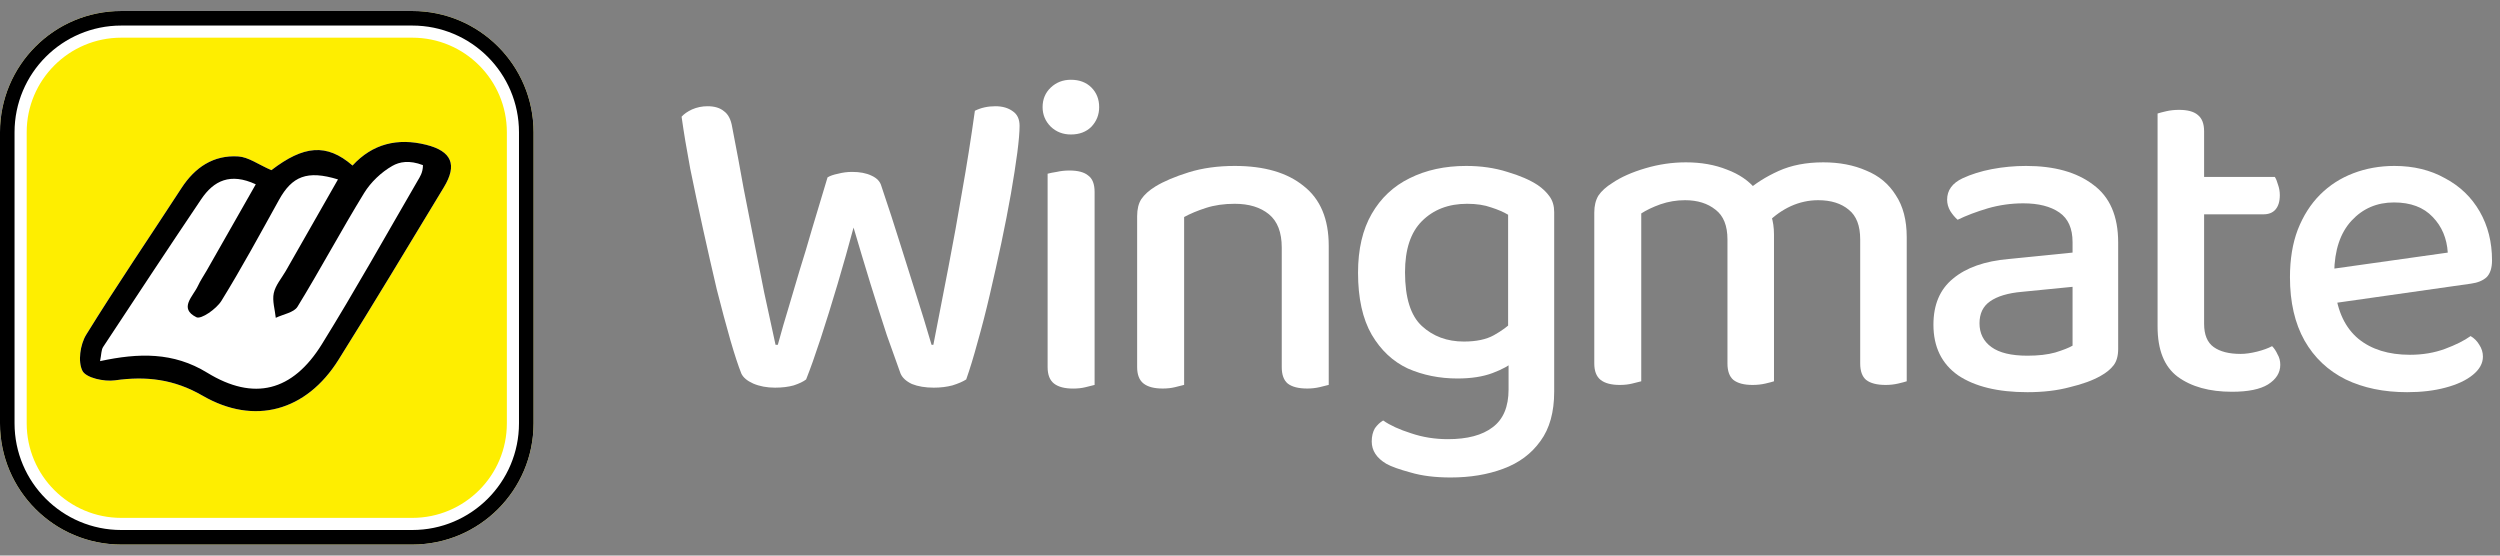 <svg width="126" height="28" viewBox="0 0 126 28" fill="none" xmlns="http://www.w3.org/2000/svg"><rect x="0" y="0" width="126" height="28" fill="#808080" stroke="none"/><path d="M116.954 15.375L116.839 13.651L123.368 12.731C123.322 12.011 123.07 11.413 122.61 10.938C122.15 10.448 121.499 10.203 120.656 10.203C119.797 10.203 119.085 10.509 118.518 11.122C117.951 11.735 117.659 12.609 117.644 13.743L117.69 14.617C117.813 15.705 118.203 16.525 118.863 17.076C119.522 17.613 120.387 17.881 121.46 17.881C122.104 17.881 122.694 17.781 123.231 17.582C123.767 17.383 124.196 17.168 124.518 16.938C124.702 17.046 124.847 17.191 124.955 17.375C125.077 17.559 125.139 17.758 125.139 17.973C125.139 18.31 124.97 18.617 124.633 18.892C124.296 19.168 123.836 19.383 123.254 19.536C122.686 19.689 122.043 19.766 121.322 19.766C120.142 19.766 119.108 19.552 118.219 19.122C117.33 18.678 116.64 18.027 116.15 17.168C115.659 16.295 115.414 15.229 115.414 13.973C115.414 13.069 115.544 12.271 115.805 11.582C116.081 10.877 116.456 10.287 116.931 9.812C117.406 9.337 117.966 8.976 118.61 8.731C119.253 8.486 119.943 8.363 120.679 8.363C121.644 8.363 122.495 8.57 123.231 8.984C123.982 9.382 124.564 9.942 124.978 10.662C125.392 11.383 125.598 12.203 125.598 13.122C125.598 13.505 125.507 13.789 125.323 13.973C125.139 14.141 124.878 14.249 124.541 14.295L116.954 15.375Z" fill="white"/><path d="M108.742 13.377H111.087V16.319C111.087 16.871 111.248 17.262 111.57 17.492C111.892 17.722 112.344 17.837 112.926 17.837C113.172 17.837 113.447 17.798 113.754 17.722C114.06 17.645 114.313 17.553 114.513 17.446C114.62 17.553 114.712 17.691 114.788 17.86C114.88 18.013 114.926 18.189 114.926 18.388C114.926 18.787 114.719 19.116 114.306 19.377C113.907 19.622 113.302 19.745 112.489 19.745C111.355 19.745 110.443 19.492 109.754 18.986C109.079 18.48 108.742 17.637 108.742 16.457V13.377ZM110.076 10.802V8.917H114.651C114.712 9.009 114.765 9.139 114.811 9.307C114.873 9.476 114.903 9.652 114.903 9.836C114.903 10.158 114.827 10.403 114.674 10.572C114.536 10.725 114.336 10.802 114.076 10.802H110.076ZM111.087 14.02H108.742V5.721C108.834 5.69 108.98 5.652 109.179 5.606C109.378 5.56 109.593 5.537 109.823 5.537C110.252 5.537 110.566 5.621 110.765 5.79C110.98 5.959 111.087 6.234 111.087 6.618V14.02Z" fill="white"/><path d="M102.181 17.927C102.733 17.927 103.2 17.873 103.584 17.766C103.982 17.643 104.273 17.529 104.457 17.421V14.456L101.905 14.708C101.2 14.77 100.664 14.931 100.296 15.191C99.944 15.436 99.767 15.804 99.767 16.295C99.767 16.8 99.966 17.199 100.365 17.49C100.763 17.781 101.369 17.927 102.181 17.927ZM102.112 8.363C103.538 8.363 104.664 8.677 105.492 9.306C106.335 9.919 106.756 10.892 106.756 12.226V17.582C106.756 17.935 106.679 18.21 106.526 18.41C106.373 18.609 106.158 18.785 105.882 18.939C105.484 19.168 104.963 19.36 104.319 19.513C103.691 19.682 102.978 19.766 102.181 19.766C100.695 19.766 99.53 19.483 98.687 18.916C97.859 18.333 97.445 17.483 97.445 16.364C97.445 15.352 97.775 14.578 98.434 14.042C99.093 13.49 100.028 13.16 101.239 13.053L104.457 12.731V12.203C104.457 11.513 104.235 11.015 103.79 10.708C103.346 10.402 102.741 10.248 101.974 10.248C101.361 10.248 100.763 10.333 100.181 10.501C99.614 10.67 99.108 10.861 98.664 11.076C98.526 10.953 98.403 10.808 98.296 10.639C98.189 10.455 98.135 10.264 98.135 10.065C98.135 9.589 98.396 9.229 98.917 8.984C99.346 8.785 99.836 8.631 100.388 8.524C100.955 8.417 101.53 8.363 102.112 8.363Z" fill="white"/><path d="M89.409 11.814V14.458H87.064V12.067C87.064 11.377 86.865 10.879 86.467 10.573C86.068 10.251 85.555 10.09 84.927 10.09C84.497 10.09 84.084 10.159 83.685 10.297C83.302 10.435 82.98 10.588 82.719 10.757V14.458H80.352V10.71C80.352 10.373 80.421 10.09 80.558 9.86C80.712 9.63 80.949 9.415 81.271 9.216C81.7 8.925 82.252 8.68 82.926 8.481C83.601 8.281 84.283 8.182 84.972 8.182C85.739 8.182 86.428 8.304 87.041 8.549C87.655 8.779 88.137 9.109 88.49 9.538C88.597 9.63 88.689 9.722 88.766 9.814C88.842 9.891 88.911 9.99 88.973 10.113C89.095 10.327 89.195 10.58 89.272 10.871C89.364 11.163 89.409 11.477 89.409 11.814ZM96.099 11.952V14.458H93.754V12.067C93.754 11.377 93.563 10.879 93.18 10.573C92.797 10.251 92.283 10.09 91.639 10.09C91.164 10.09 90.704 10.189 90.26 10.389C89.831 10.588 89.448 10.856 89.111 11.193L88.007 9.653C88.452 9.254 88.996 8.91 89.639 8.618C90.283 8.327 91.034 8.182 91.892 8.182C92.705 8.182 93.425 8.32 94.053 8.595C94.697 8.856 95.195 9.27 95.548 9.837C95.915 10.389 96.099 11.094 96.099 11.952ZM80.352 13.285H82.719V19.217C82.612 19.247 82.459 19.286 82.26 19.332C82.076 19.378 81.869 19.401 81.639 19.401C81.21 19.401 80.888 19.316 80.673 19.148C80.459 18.979 80.352 18.703 80.352 18.32V13.285ZM87.064 13.285H89.409V19.217C89.317 19.247 89.172 19.286 88.973 19.332C88.773 19.378 88.559 19.401 88.329 19.401C87.9 19.401 87.578 19.316 87.363 19.148C87.164 18.979 87.064 18.703 87.064 18.32V13.285ZM93.754 13.285H96.099V19.217C96.007 19.247 95.862 19.286 95.663 19.332C95.463 19.378 95.257 19.401 95.042 19.401C94.597 19.401 94.268 19.316 94.053 19.148C93.854 18.979 93.754 18.703 93.754 18.32V13.285Z" fill="white"/><path d="M73.457 19.076C72.553 19.076 71.718 18.908 70.951 18.571C70.2 18.218 69.595 17.651 69.135 16.869C68.675 16.073 68.445 15.03 68.445 13.743C68.445 12.563 68.675 11.574 69.135 10.777C69.595 9.98 70.231 9.382 71.043 8.984C71.871 8.57 72.821 8.363 73.894 8.363C74.645 8.363 75.335 8.463 75.963 8.662C76.591 8.846 77.105 9.068 77.503 9.329C77.748 9.497 77.948 9.689 78.101 9.904C78.254 10.118 78.331 10.379 78.331 10.685V17.812H76.009V10.823C75.779 10.685 75.496 10.563 75.158 10.455C74.821 10.333 74.415 10.271 73.94 10.271C73.005 10.271 72.246 10.563 71.664 11.145C71.097 11.712 70.813 12.57 70.813 13.72C70.813 15.007 71.097 15.912 71.664 16.433C72.231 16.954 72.936 17.214 73.779 17.214C74.407 17.214 74.913 17.107 75.296 16.892C75.679 16.678 75.994 16.448 76.239 16.203L76.354 18.18C76.093 18.41 75.718 18.617 75.227 18.801C74.737 18.985 74.147 19.076 73.457 19.076ZM76.032 19.628V17.306H78.331V19.743C78.331 20.77 78.101 21.598 77.641 22.226C77.181 22.87 76.553 23.337 75.756 23.628C74.974 23.92 74.093 24.065 73.112 24.065C72.331 24.065 71.656 23.981 71.089 23.812C70.522 23.659 70.116 23.513 69.871 23.375C69.38 23.084 69.135 22.709 69.135 22.249C69.135 21.988 69.189 21.766 69.296 21.582C69.418 21.414 69.556 21.283 69.71 21.192C70.062 21.437 70.53 21.651 71.112 21.835C71.695 22.034 72.315 22.134 72.974 22.134C73.955 22.134 74.706 21.935 75.227 21.536C75.764 21.138 76.032 20.502 76.032 19.628Z" fill="white"/><path d="M66.968 12.386V14.662H64.6V12.478C64.6 11.712 64.386 11.153 63.956 10.8C63.527 10.448 62.953 10.271 62.232 10.271C61.696 10.271 61.213 10.34 60.784 10.478C60.355 10.616 59.987 10.77 59.68 10.938V14.662H57.312V10.892C57.312 10.54 57.382 10.256 57.519 10.041C57.673 9.812 57.91 9.597 58.232 9.398C58.661 9.137 59.221 8.9 59.91 8.685C60.6 8.471 61.374 8.363 62.232 8.363C63.719 8.363 64.876 8.7 65.704 9.375C66.547 10.034 66.968 11.038 66.968 12.386ZM57.312 13.467H59.68V19.398C59.573 19.429 59.42 19.467 59.221 19.513C59.037 19.559 58.83 19.582 58.6 19.582C58.171 19.582 57.849 19.498 57.634 19.329C57.42 19.161 57.312 18.885 57.312 18.502V13.467ZM64.6 13.467H66.968V19.398C66.861 19.429 66.708 19.467 66.508 19.513C66.309 19.559 66.102 19.582 65.888 19.582C65.443 19.582 65.114 19.498 64.899 19.329C64.7 19.161 64.6 18.885 64.6 18.502V13.467Z" fill="white"/><path d="M52.547 5.399C52.547 5 52.685 4.671 52.961 4.41C53.237 4.15 53.574 4.02 53.972 4.02C54.401 4.02 54.746 4.15 55.007 4.41C55.267 4.671 55.398 5 55.398 5.399C55.398 5.782 55.267 6.112 55.007 6.387C54.746 6.648 54.401 6.778 53.972 6.778C53.574 6.778 53.237 6.648 52.961 6.387C52.685 6.112 52.547 5.782 52.547 5.399ZM52.8 13.376H55.168V19.4C55.06 19.43 54.907 19.468 54.708 19.515C54.524 19.561 54.317 19.584 54.087 19.584C53.658 19.584 53.336 19.499 53.122 19.331C52.907 19.162 52.8 18.886 52.8 18.503V13.376ZM55.168 14.549H52.8V8.755C52.907 8.725 53.06 8.694 53.26 8.663C53.459 8.617 53.673 8.594 53.903 8.594C54.332 8.594 54.647 8.679 54.846 8.847C55.06 9.001 55.168 9.276 55.168 9.675V14.549Z" fill="white"/><path d="M41.708 8.94C41.831 8.863 42.007 8.802 42.237 8.756C42.467 8.695 42.705 8.664 42.95 8.664C43.333 8.664 43.655 8.725 43.915 8.848C44.191 8.971 44.36 9.147 44.421 9.377C44.773 10.419 45.088 11.384 45.364 12.273C45.639 13.147 45.908 13.998 46.168 14.825C46.429 15.637 46.689 16.488 46.95 17.377H47.042C47.302 16.028 47.555 14.726 47.8 13.469C48.046 12.197 48.276 10.925 48.49 9.653C48.72 8.365 48.935 7.009 49.134 5.583C49.44 5.43 49.785 5.354 50.168 5.354C50.521 5.354 50.812 5.438 51.042 5.606C51.272 5.76 51.387 6.005 51.387 6.342C51.387 6.649 51.349 7.101 51.272 7.698C51.195 8.281 51.088 8.971 50.95 9.768C50.812 10.549 50.651 11.377 50.467 12.25C50.283 13.109 50.092 13.967 49.892 14.825C49.693 15.684 49.486 16.488 49.272 17.239C49.073 17.975 48.881 18.603 48.697 19.124C48.529 19.232 48.299 19.331 48.007 19.423C47.716 19.5 47.402 19.538 47.065 19.538C46.636 19.538 46.268 19.477 45.961 19.354C45.67 19.216 45.478 19.04 45.387 18.825C45.203 18.32 44.973 17.676 44.697 16.894C44.436 16.097 44.16 15.231 43.869 14.296C43.578 13.346 43.294 12.404 43.019 11.469C42.773 12.388 42.505 13.339 42.214 14.319C41.923 15.3 41.639 16.212 41.363 17.055C41.087 17.898 40.842 18.588 40.628 19.124C40.49 19.232 40.283 19.331 40.007 19.423C39.731 19.5 39.417 19.538 39.064 19.538C38.651 19.538 38.283 19.469 37.961 19.331C37.654 19.193 37.455 19.025 37.363 18.825C37.21 18.442 37.026 17.883 36.812 17.147C36.597 16.396 36.367 15.538 36.122 14.572C35.892 13.591 35.662 12.58 35.432 11.538C35.202 10.495 34.988 9.484 34.788 8.503C34.604 7.522 34.459 6.649 34.352 5.882C34.474 5.744 34.65 5.622 34.88 5.514C35.126 5.407 35.386 5.354 35.662 5.354C36.014 5.354 36.29 5.438 36.49 5.606C36.704 5.76 36.842 6.028 36.903 6.411C37.118 7.515 37.31 8.541 37.478 9.492C37.662 10.427 37.838 11.323 38.007 12.181C38.175 13.024 38.344 13.875 38.513 14.733C38.697 15.576 38.888 16.457 39.087 17.377H39.202C39.386 16.703 39.57 16.067 39.754 15.469C39.938 14.856 40.122 14.235 40.306 13.607C40.505 12.978 40.712 12.289 40.927 11.538C41.157 10.787 41.417 9.921 41.708 8.94Z" fill="white"/><path d="M0 6.666C0 3.291 2.736 0.555 6.112 0.555H20.779C24.154 0.555 26.891 3.291 26.891 6.666V21.334C26.891 24.709 24.154 27.445 20.779 27.445H6.112C2.736 27.445 0 24.709 0 21.334V6.666Z" fill="#FEEE00"/><path fill-rule="evenodd" clip-rule="evenodd" d="M20.779 1.899H6.112C3.479 1.899 1.345 4.033 1.345 6.666V21.334C1.345 23.966 3.479 26.101 6.112 26.101H20.779C23.412 26.101 25.546 23.966 25.546 21.334V6.666C25.546 4.033 23.412 1.899 20.779 1.899ZM6.112 0.555C2.736 0.555 0 3.291 0 6.666V21.334C0 24.709 2.736 27.445 6.112 27.445H20.779C24.154 27.445 26.891 24.709 26.891 21.334V6.666C26.891 3.291 24.154 0.555 20.779 0.555H6.112Z" fill="white"/><path fill-rule="evenodd" clip-rule="evenodd" d="M20.779 1.288H6.112C3.141 1.288 0.733 3.696 0.733 6.666V21.334C0.733 24.304 3.141 26.712 6.112 26.712H20.779C23.749 26.712 26.157 24.304 26.157 21.334V6.666C26.157 3.696 23.749 1.288 20.779 1.288ZM6.112 0.555C2.736 0.555 0 3.291 0 6.666V21.334C0 24.709 2.736 27.445 6.112 27.445H20.779C24.154 27.445 26.891 24.709 26.891 21.334V6.666C26.891 3.291 24.154 0.555 20.779 0.555H6.112Z" fill="black"/><path d="M13.681 8.574C15.299 7.335 16.457 7.206 17.768 8.342C18.777 7.242 20.041 6.94 21.475 7.296C22.768 7.619 23.058 8.303 22.372 9.436C20.609 12.34 18.865 15.259 17.058 18.137C15.438 20.72 12.826 21.456 10.208 19.941C8.772 19.11 7.375 18.945 5.792 19.169C5.253 19.244 4.34 19.048 4.156 18.692C3.918 18.224 4.042 17.36 4.345 16.869C5.888 14.371 7.546 11.942 9.146 9.48C9.825 8.434 10.76 7.805 12.009 7.885C12.52 7.916 13.012 8.287 13.676 8.576L13.681 8.574Z" fill="white"/><path d="M13.681 8.574C15.299 7.335 16.457 7.206 17.768 8.342C18.777 7.242 20.041 6.94 21.475 7.296C22.768 7.619 23.058 8.303 22.372 9.436C20.609 12.34 18.865 15.259 17.058 18.137C15.438 20.72 12.826 21.456 10.208 19.941C8.772 19.11 7.375 18.945 5.792 19.169C5.253 19.244 4.34 19.048 4.156 18.692C3.918 18.224 4.042 17.36 4.345 16.869C5.888 14.371 7.546 11.942 9.146 9.48C9.825 8.434 10.76 7.805 12.009 7.885C12.52 7.916 13.012 8.287 13.676 8.576L13.681 8.574ZM17.03 9.041C15.475 8.566 14.72 8.886 14.062 10.073C13.114 11.782 12.183 13.504 11.157 15.166C10.905 15.571 10.136 16.108 9.9 15.989C8.995 15.54 9.731 14.939 9.975 14.41C10.099 14.141 10.27 13.893 10.418 13.635C11.229 12.208 12.043 10.781 12.891 9.289C11.61 8.695 10.773 9.1 10.138 10.045C8.477 12.515 6.834 15.001 5.198 17.486C5.1 17.636 5.113 17.858 5.043 18.201C6.987 17.783 8.736 17.737 10.444 18.785C12.795 20.227 14.746 19.727 16.218 17.355C17.898 14.645 19.453 11.857 21.055 9.1C21.153 8.93 21.317 8.703 21.317 8.323C20.625 8.058 20.132 8.156 19.772 8.362C19.215 8.68 18.686 9.183 18.349 9.733C17.193 11.617 16.151 13.571 14.995 15.457C14.814 15.754 14.272 15.837 13.899 16.018C13.857 15.602 13.715 15.163 13.798 14.774C13.883 14.376 14.189 14.028 14.402 13.659C15.26 12.151 16.12 10.644 17.035 9.041H17.03Z" fill="black"/></svg> 